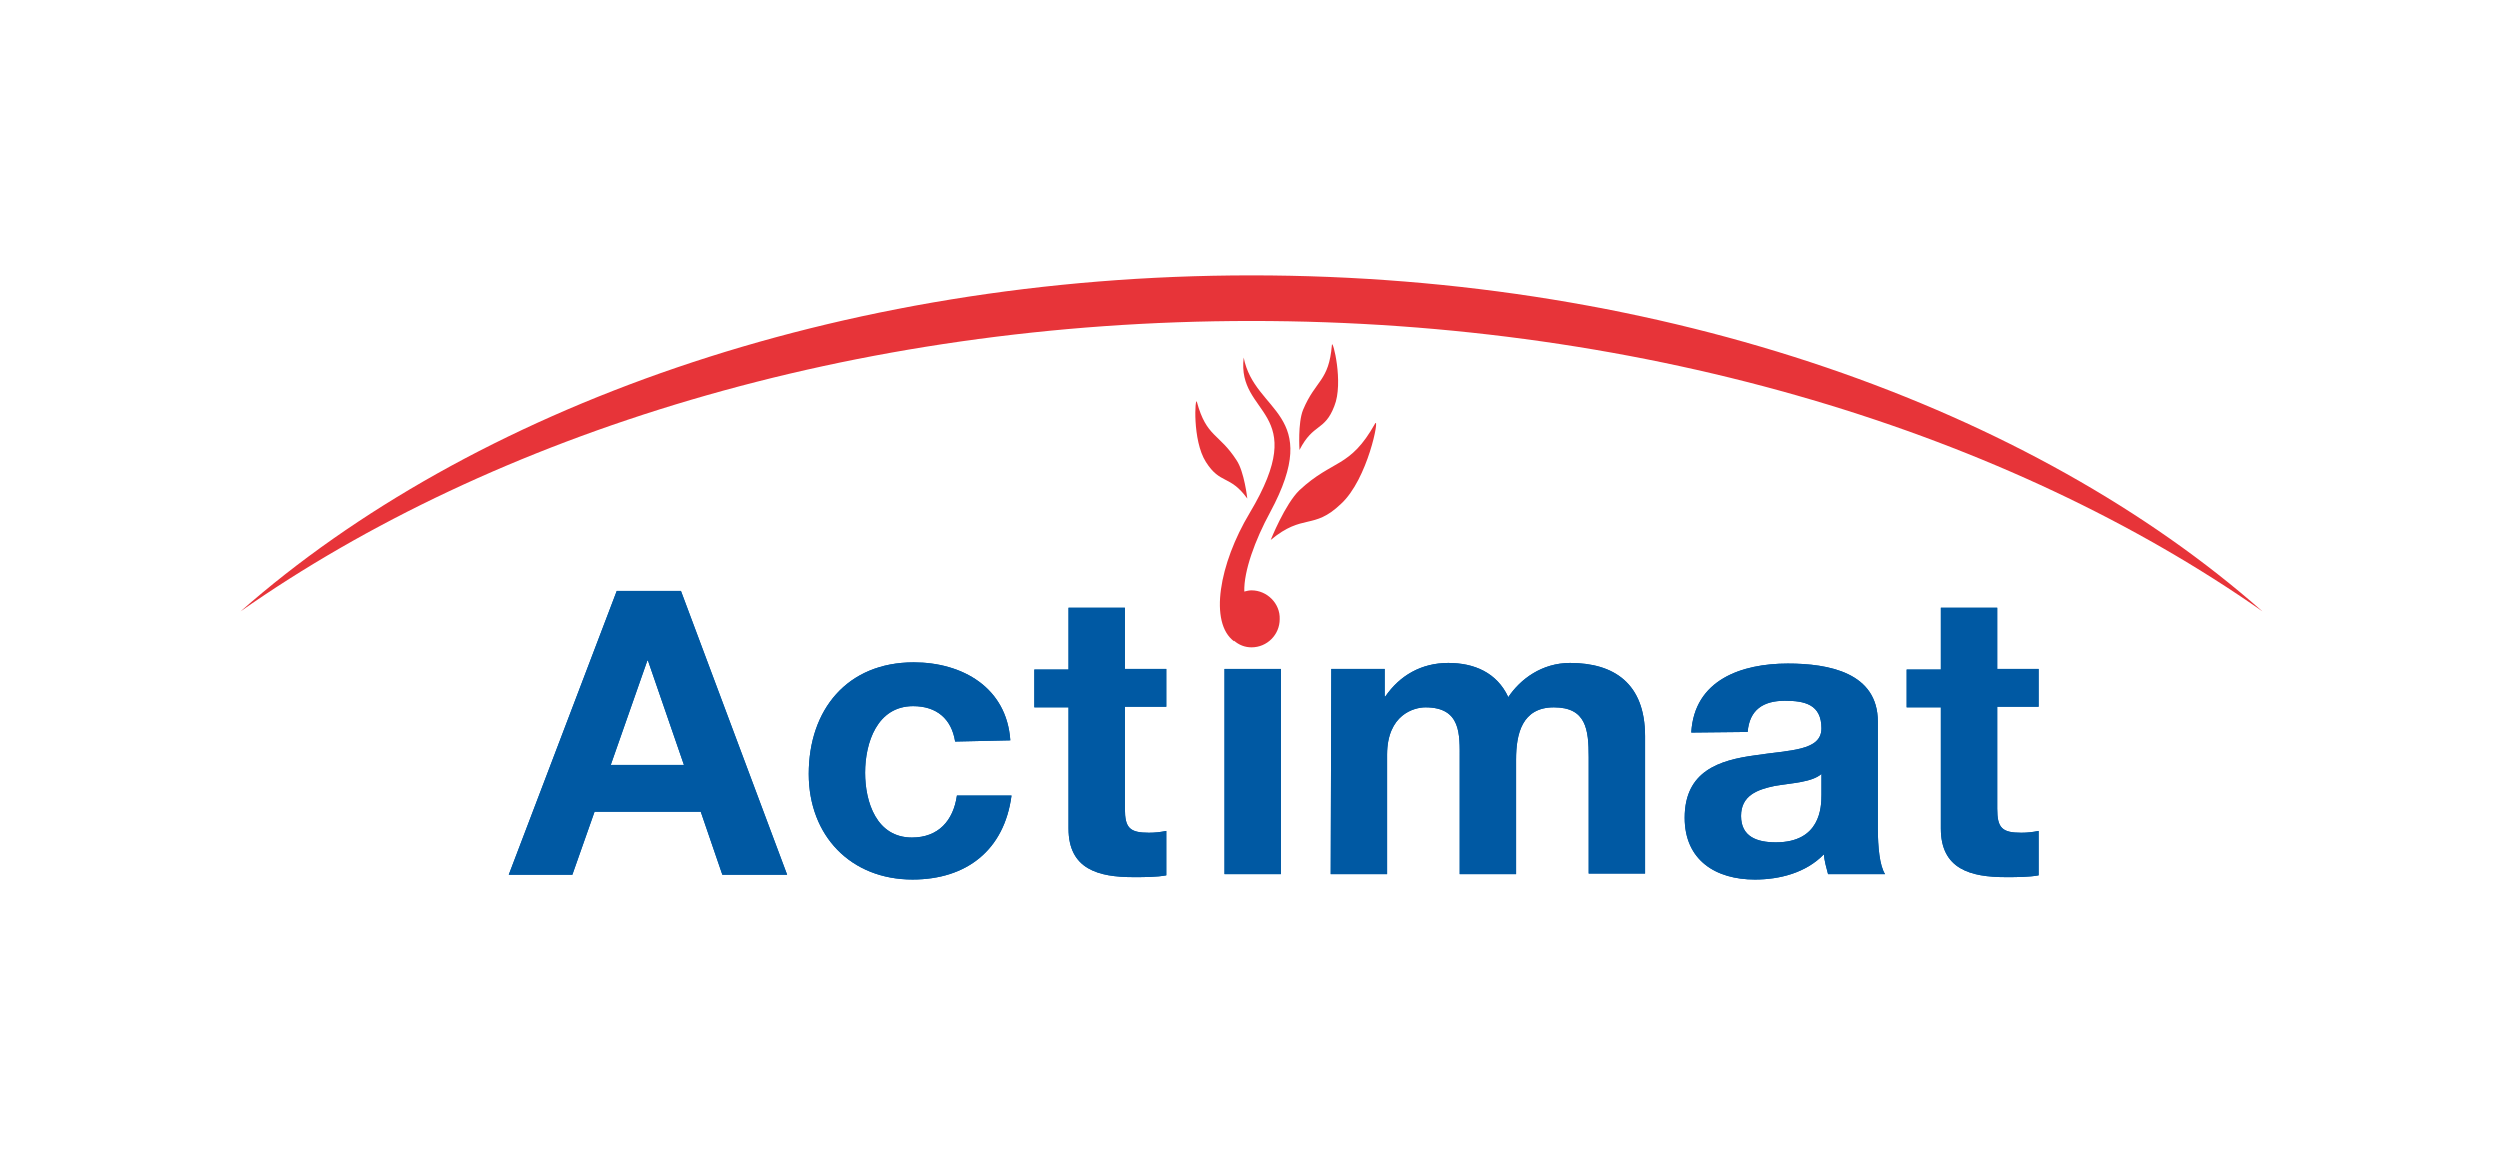 <?xml version="1.0" encoding="utf-8"?>
<!-- Generator: Adobe Illustrator 27.2.0, SVG Export Plug-In . SVG Version: 6.00 Build 0)  -->
<svg version="1.1" id="Calque_1" xmlns="http://www.w3.org/2000/svg" xmlns:xlink="http://www.w3.org/1999/xlink" x="0px" y="0px"
	 viewBox="0 0 416.7 192.6" style="enable-background:new 0 0 416.7 192.6;" xml:space="preserve">
<style type="text/css">
	.st0{fill:#0059A3;}
	.st1{fill:#E73439;}
</style>
<g>
	<g>
		<g>
			<g>
				<path class="st0" d="M102.8,98.5h10.7l17.7,47.3h-10.8l-3.6-10.5H99.1l-3.7,10.5H84.8L102.8,98.5z M101.8,127.5H114l-6-17.4
					h-0.1L101.8,127.5z"/>
				<path class="st0" d="M159.2,123.6c-0.6-3.8-3.1-5.9-7-5.9c-6,0-8,6.1-8,11.1c0,4.9,1.9,10.8,7.8,10.8c4.4,0,6.9-2.8,7.5-7h9.1
					c-1.2,9.1-7.5,14-16.5,14c-10.3,0-17.3-7.3-17.3-17.6c0-10.7,6.4-18.6,17.5-18.6c8.1,0,15.5,4.2,16.1,13L159.2,123.6
					L159.2,123.6z"/>
				<path class="st0" d="M187.5,111.5h6.9v6.3h-6.9v17c0,3.2,0.8,4,4,4c1,0,1.9-0.1,2.9-0.3v7.4c-1.6,0.3-3.6,0.3-5.5,0.3
					c-5.8,0-10.8-1.3-10.8-8.1v-20.2h-5.7v-6.3h5.7v-10.3h9.4L187.5,111.5L187.5,111.5z"/>
				<path class="st0" d="M204.1,111.5h9.4v34.2h-9.4V111.5z"/>
				<path class="st0" d="M221.9,111.5h8.9v4.6h0.1c2.4-3.5,6-5.6,10.5-5.6c4.3,0,8.1,1.6,10,5.7c2-3,5.6-5.7,10.3-5.7
					c7.3,0,12.5,3.4,12.5,12.2v22.9h-9.4v-19.4c0-4.6-0.4-8.3-5.8-8.3c-5.3,0-6.3,4.4-6.3,8.7v19.1h-9.4v-19.2c0-4,0.3-8.6-5.7-8.6
					c-1.9,0-6.4,1.2-6.4,7.9v19.9h-9.4L221.9,111.5L221.9,111.5z"/>
				<path class="st0" d="M281.9,122.1c0.5-8.8,8.4-11.5,16.1-11.5c6.8,0,15,1.5,15,9.7v17.8c0,3.1,0.3,6.2,1.2,7.6h-9.5
					c-0.3-1.1-0.6-2.2-0.7-3.3c-3,3.1-7.4,4.2-11.5,4.2c-6.5,0-11.7-3.2-11.7-10.3c0-7.8,5.8-9.6,11.7-10.4
					c5.8-0.9,11.1-0.7,11.1-4.5c0-4-2.8-4.6-6.1-4.6c-3.6,0-5.9,1.5-6.2,5.2L281.9,122.1L281.9,122.1z M303.6,129
					c-1.6,1.4-4.9,1.5-7.8,2c-2.9,0.6-5.6,1.6-5.6,5c0,3.5,2.7,4.4,5.8,4.4c7.4,0,7.6-5.8,7.6-7.9V129z"/>
				<path class="st0" d="M332.9,111.5h6.9v6.3h-6.9v17c0,3.2,0.8,4,4,4c1,0,1.9-0.1,2.9-0.3v7.4c-1.6,0.3-3.6,0.3-5.5,0.3
					c-5.8,0-10.8-1.3-10.8-8.1v-20.2h-5.7v-6.3h5.7v-10.3h9.4L332.9,111.5L332.9,111.5z"/>
			</g>
			<g>
				<path class="st0" d="M102.8,98.5h10.7l17.7,47.3h-10.8l-3.6-10.5H99.1l-3.7,10.5H84.8L102.8,98.5z M101.8,127.5H114l-6-17.4
					h-0.1L101.8,127.5z"/>
				<path class="st0" d="M159.2,123.6c-0.6-3.8-3.1-5.9-7-5.9c-6,0-8,6.1-8,11.1c0,4.9,1.9,10.8,7.8,10.8c4.4,0,6.9-2.8,7.5-7h9.1
					c-1.2,9.1-7.5,14-16.5,14c-10.3,0-17.3-7.3-17.3-17.6c0-10.7,6.4-18.6,17.5-18.6c8.1,0,15.5,4.2,16.1,13L159.2,123.6
					L159.2,123.6z"/>
				<path class="st0" d="M187.5,111.5h6.9v6.3h-6.9v17c0,3.2,0.8,4,4,4c1,0,1.9-0.1,2.9-0.3v7.4c-1.6,0.3-3.6,0.3-5.5,0.3
					c-5.8,0-10.8-1.3-10.8-8.1v-20.2h-5.7v-6.3h5.7v-10.3h9.4L187.5,111.5L187.5,111.5z"/>
				<path class="st0" d="M204.1,111.5h9.4v34.2h-9.4V111.5z"/>
				<path class="st0" d="M221.9,111.5h8.9v4.6h0.1c2.4-3.5,6-5.6,10.5-5.6c4.3,0,8.1,1.6,10,5.7c2-3,5.6-5.7,10.3-5.7
					c7.3,0,12.5,3.4,12.5,12.2v22.9h-9.4v-19.4c0-4.6-0.4-8.3-5.8-8.3c-5.3,0-6.3,4.4-6.3,8.7v19.1h-9.4v-19.2c0-4,0.3-8.6-5.7-8.6
					c-1.9,0-6.4,1.2-6.4,7.9v19.9h-9.4L221.9,111.5L221.9,111.5z"/>
				<path class="st0" d="M281.9,122.1c0.5-8.8,8.4-11.5,16.1-11.5c6.8,0,15,1.5,15,9.7v17.8c0,3.1,0.3,6.2,1.2,7.6h-9.5
					c-0.3-1.1-0.6-2.2-0.7-3.3c-3,3.1-7.4,4.2-11.5,4.2c-6.5,0-11.7-3.2-11.7-10.3c0-7.8,5.8-9.6,11.7-10.4
					c5.8-0.9,11.1-0.7,11.1-4.5c0-4-2.8-4.6-6.1-4.6c-3.6,0-5.9,1.5-6.2,5.2L281.9,122.1L281.9,122.1z M303.6,129
					c-1.6,1.4-4.9,1.5-7.8,2c-2.9,0.6-5.6,1.6-5.6,5c0,3.5,2.7,4.4,5.8,4.4c7.4,0,7.6-5.8,7.6-7.9V129z"/>
				<path class="st0" d="M332.9,111.5h6.9v6.3h-6.9v17c0,3.2,0.8,4,4,4c1,0,1.9-0.1,2.9-0.3v7.4c-1.6,0.3-3.6,0.3-5.5,0.3
					c-5.8,0-10.8-1.3-10.8-8.1v-20.2h-5.7v-6.3h5.7v-10.3h9.4L332.9,111.5L332.9,111.5z"/>
			</g>
		</g>
	</g>
	<g>
		<path class="st1" d="M208.6,53.5c66.5,0,126.4,18.9,168.5,48.4c-38.2-33.7-99.4-56-168.5-56s-130.2,22.3-168.5,56
			C82.2,72.4,142.1,53.5,208.6,53.5z"/>
		<g>
			<path class="st1" d="M229.2,70.6c-4.2,7.5-7,5.9-12.6,11.1c-2.4,2.3-4.8,8.3-4.8,8.3c5.4-4.5,7.1-1.6,11.7-6
				C228,79.9,230,69.3,229.2,70.6z"/>
			<path class="st1" d="M208.6,98.4c-0.4,0-0.8,0.1-1.2,0.2c-0.1-3.4,1.8-8.6,4.3-13.2c9-16.7-2.6-16.5-4.4-25.8
				c-1.2,9.9,11.4,8.5,1,25.9c-5.1,8.5-6.8,18.3-2.6,21.4l0-0.1c0.8,0.7,1.8,1.1,2.9,1.1c2.6,0,4.7-2.1,4.7-4.7
				C213.4,100.6,211.2,98.4,208.6,98.4z"/>
			<path class="st1" d="M207.9,83.1c0,0-0.5-4.5-1.8-6.4c-2.9-4.5-5-3.8-6.6-9.7c-0.3-1.1-0.8,6.4,1.5,10
				C203.4,80.8,205,79.1,207.9,83.1z"/>
			<path class="st1" d="M222.4,67.7c1.6-3.9-0.3-11.3-0.4-10.2c-0.5,6.1-2.7,5.8-4.8,10.8c-0.9,2.2-0.6,6.7-0.6,6.7
				C218.9,70.5,220.8,71.9,222.4,67.7z"/>
		</g>
	</g>
</g>
</svg>
